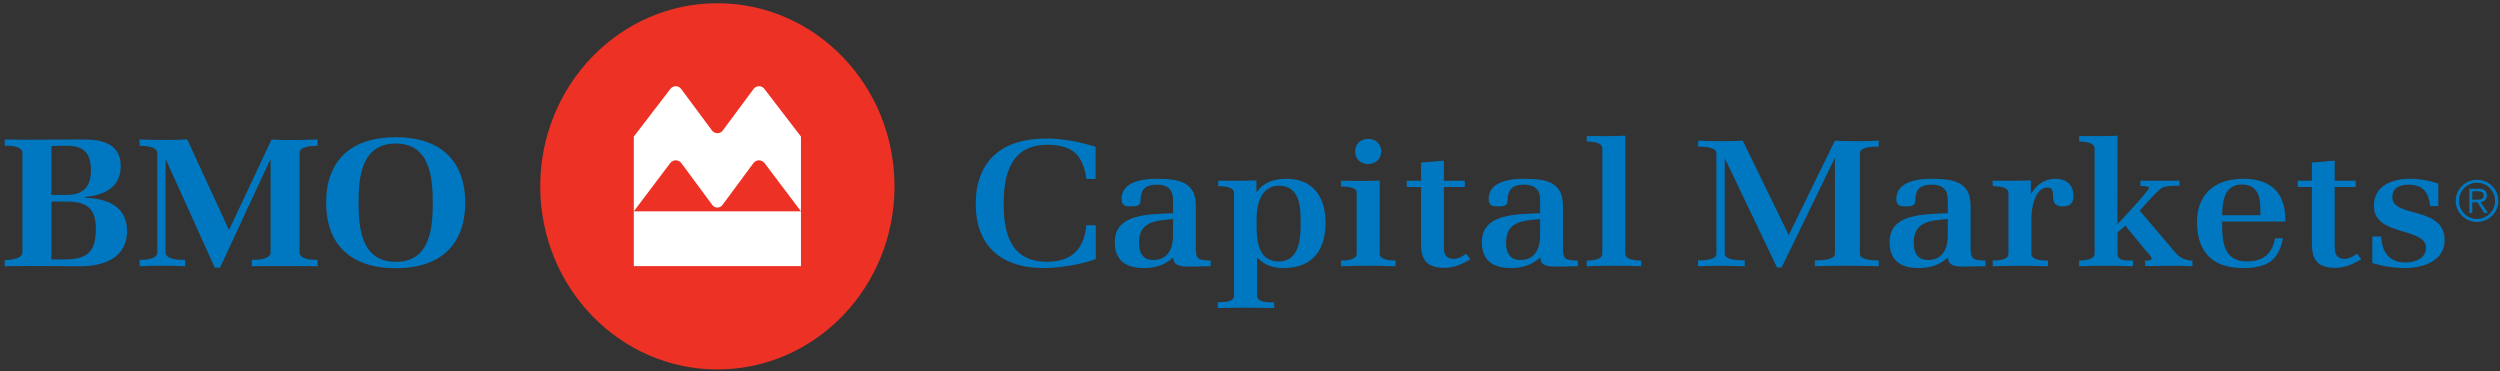 <?xml version="1.0" encoding="UTF-8"?>
<svg width="377px" height="56px" viewBox="0 0 377 56" version="1.1" xmlns="http://www.w3.org/2000/svg" xmlns:xlink="http://www.w3.org/1999/xlink">
    <rect x="0" y="0" width="377" height="56" fill="#333333" stroke="none"/>
    <!-- Generator: Sketch 46.2 (44496) - http://www.bohemiancoding.com/sketch -->
    <title>Page 1 Copy 2</title>
    <desc>Created with Sketch.</desc>
    <defs></defs>
    <g id="Page-1" stroke="none" stroke-width="1" fill="none" fill-rule="evenodd">
        <g id="Logo_sizing_mega-nav" transform="translate(-90, -1061)">
            <g id="Page-1-Copy-2" transform="translate(90, 1061)">
                <g id="Group-11">
                    <path d="M14.456,34.514 C14.456,37.624 13.449,39.113 9.939,39.113 L7.752,39.113 L7.752,30.4 L10.082,30.4 C13.271,30.4 14.456,31.564 14.456,34.514 M19.158,34.836 C19.158,31.214 16.303,29.912 12.837,29.83 L12.837,29.694 C15.783,29.452 18.204,28.17 18.204,25.088 C18.204,21.666 15.465,21.025 12.402,21.025 C8.719,21.025 4.395,21.13 0.72,21.025 L0.72,21.983 C1.502,21.928 3.383,22.037 3.383,23.045 L3.383,38.085 C3.383,39.059 1.445,39.222 0.72,39.222 L0.72,40.154 C4.281,40.042 8.488,40.154 12.054,40.154 C15.809,40.154 19.158,38.814 19.158,34.836 M13.71,25.661 C13.71,28.06 12.693,29.396 10.024,29.396 L7.752,29.396 L7.752,22.037 C8.042,22.009 9.01,21.983 9.299,21.983 L10.082,21.983 C12.807,21.983 13.71,23.236 13.71,25.661" id="Fill-1" fill="#0078C1"></path>
                    <path d="M42.918,40.122 C41.27,40.122 39.621,40.098 37.974,40.151 L37.974,39.194 C38.725,39.194 40.804,39.14 40.804,38.083 L40.804,24.072 L40.747,24.072 L33.174,40.369 L32.394,40.369 L25.024,24.072 L24.966,24.072 L24.966,38.083 C24.966,39.17 27.135,39.194 27.915,39.194 L27.945,40.151 C25.89,40.065 23.081,40.012 21.055,40.151 L21.055,39.194 C21.839,39.194 23.719,39.114 23.719,38.083 L23.719,23.066 C23.719,22.063 21.781,21.981 21.055,21.981 L21.029,21.026 C23.372,21.13 25.89,21.13 28.233,21.026 L34.534,34.686 L40.949,21.053 C43.208,21.155 45.638,21.13 47.893,21.026 L47.893,21.981 C47.141,21.981 45.175,22.037 45.175,23.066 L45.175,38.083 C45.175,39.14 47.113,39.194 47.893,39.194 L47.893,40.151 C46.244,40.098 44.568,40.122 42.918,40.122" id="Fill-3" fill="#0078C1"></path>
                    <path d="M70.152,30.554 C70.152,24.235 66.416,20.692 59.683,20.692 C52.947,20.692 49.183,24.207 49.183,30.554 C49.183,36.902 52.915,40.444 59.683,40.444 C66.445,40.444 70.152,36.902 70.152,30.554 M65.26,30.554 C65.26,34.289 64.911,39.489 59.683,39.489 C54.45,39.489 54.073,34.289 54.073,30.554 C54.073,26.825 54.45,21.647 59.683,21.647 C64.883,21.647 65.26,26.849 65.26,30.554" id="Fill-5" fill="#0078C1"></path>
                    <path d="M108.178,0.488 C93.434,0.488 81.469,12.854 81.469,28.103 C81.469,43.354 93.434,55.713 108.178,55.713 C122.936,55.713 134.893,43.354 134.893,28.103 C134.893,12.854 122.936,0.488 108.178,0.488" id="Fill-7" fill="#ED3124"></path>
                    <path d="M107.365,19.674 L102.728,13.424 C102.539,13.167 102.241,13 101.905,13 C101.578,13 101.288,13.158 101.098,13.403 L95.578,20.596 L95.578,31.868 L101.066,24.595 C101.262,24.339 101.564,24.174 101.905,24.174 C102.25,24.174 102.556,24.342 102.751,24.604 L107.411,30.904 C107.587,31.146 107.867,31.302 108.181,31.302 C108.496,31.302 108.775,31.146 108.952,30.904 L113.611,24.604 C113.807,24.342 114.113,24.174 114.458,24.174 C114.799,24.174 115.101,24.339 115.297,24.595 L120.784,31.868 L120.784,20.596 L115.265,13.403 C115.075,13.158 114.784,13 114.458,13 C114.121,13 113.823,13.167 113.634,13.424 L108.997,19.674 C108.808,19.925 108.513,20.087 108.181,20.087 C107.849,20.087 107.554,19.925 107.365,19.674 L107.365,19.674 Z M95.578,40.137 L120.784,40.137 L120.784,31.868 L95.578,31.868 L95.578,40.137 Z" id="Fill-9" fill="#FFFFFF"></path>
                </g>
                <g id="Group-44" transform="translate(147, 19.833)" fill="#0078C1">
                    <path d="M10.387,20.584 C3.606,20.584 0.14,16.877 0.14,10.942 C0.14,4.711 3.755,1.058 10.807,1.058 C13.376,1.058 15.795,1.568 18.216,2.294 L18.216,7.155 L16.841,7.155 C16.334,3.798 14.989,1.998 10.926,1.998 C5.279,1.998 4.352,6.779 4.352,10.835 C4.352,14.917 5.159,19.643 10.866,19.643 C14.84,19.643 16.512,17.495 16.811,14.138 L18.246,14.138 L18.246,19.241 C16.035,20.046 12.748,20.584 10.387,20.584" id="Fill-12"></path>
                    <path d="M29.895,13.198 C27.057,13.439 24.756,13.627 24.756,16.797 C24.756,18.086 25.204,19.375 26.907,19.375 C29.268,19.375 29.895,17.441 29.895,15.669 L29.895,13.198 Z M32.105,20.368 C31.001,20.368 29.925,20.208 29.925,18.999 C28.611,20.127 27.295,20.584 25.473,20.584 C22.575,20.584 21.111,19.268 21.111,16.663 C21.111,12.231 26.579,12.527 29.895,12.311 L29.895,10.27 C29.895,8.82 29.148,8.014 27.475,8.014 C25.563,8.014 24.996,8.873 24.996,10.458 C24.996,11.156 24.398,11.291 23.771,11.291 C22.814,11.318 22.127,11.264 22.127,10.189 C22.127,7.665 25.085,7.128 27.325,7.128 C30.821,7.128 33.331,7.584 33.331,11.211 L33.331,17.361 C33.331,19.187 33.51,19.429 35.572,19.456 L35.572,20.315 C34.407,20.315 33.241,20.368 32.105,20.368 L32.105,20.368 Z" id="Fill-14"></path>
                    <path d="M45.877,8.176 C43.128,8.176 42.501,11.049 42.501,12.983 C42.501,15.239 42.172,19.59 45.847,19.59 C49.164,19.59 49.134,15.696 49.134,13.574 C49.134,11.479 49.045,8.176 45.877,8.176 M46.565,20.584 C44.951,20.584 43.696,20.154 42.621,19.053 L42.561,19.053 L42.561,24.746 C42.561,25.794 44.324,25.767 45.131,25.767 L45.16,26.626 C42.352,26.546 39.453,26.546 36.645,26.626 L36.645,25.74 C37.422,25.74 39.095,25.767 39.095,24.746 L39.095,9.276 C39.095,8.31 37.452,8.229 36.704,8.229 L36.704,7.423 C38.617,7.423 40.559,7.45 42.471,7.37 L42.471,9.116 L42.531,9.116 C43.547,7.639 45.131,7.128 46.983,7.128 C51.344,7.128 52.898,10.297 52.898,13.762 C52.898,17.522 51.225,20.584 46.565,20.584" id="Fill-16"></path>
                    <path d="M59.32,4.899 C58.095,4.899 57.349,4.04 57.349,2.992 C57.349,1.944 58.125,1.112 59.32,1.112 C60.516,1.112 61.293,1.971 61.293,2.992 C61.293,4.04 60.516,4.899 59.32,4.899 M55.228,20.315 L55.228,19.456 C55.974,19.456 57.588,19.375 57.588,18.435 L57.588,9.223 C57.588,8.337 55.914,8.31 55.228,8.283 L55.228,7.423 C57.14,7.423 59.142,7.504 61.054,7.396 L61.054,18.435 C61.054,19.375 62.697,19.456 63.444,19.456 L63.444,20.315 C60.754,20.207 57.917,20.207 55.228,20.315" id="Fill-18"></path>
                    <path d="M70.851,20.557 C68.073,20.557 67.297,19.268 67.297,16.958 L67.297,8.364 L65.145,8.364 L65.145,7.424 L67.297,7.424 L67.297,4.685 L70.733,4.388 L70.733,7.424 L73.899,7.424 L73.899,8.364 L70.733,8.364 L70.733,17.415 C70.733,18.435 71.001,19.214 72.286,19.214 C72.854,19.214 73.66,18.757 74.109,18.435 L74.736,19.268 C73.541,19.966 72.286,20.557 70.851,20.557" id="Fill-20"></path>
                    <path d="M85.251,13.198 C82.412,13.439 80.112,13.627 80.112,16.797 C80.112,18.086 80.56,19.375 82.264,19.375 C84.624,19.375 85.251,17.441 85.251,15.669 L85.251,13.198 Z M87.463,20.368 C86.357,20.368 85.281,20.208 85.281,18.999 C83.967,20.127 82.652,20.584 80.829,20.584 C77.931,20.584 76.467,19.268 76.467,16.663 C76.467,12.231 81.935,12.527 85.251,12.311 L85.251,10.27 C85.251,8.82 84.504,8.014 82.831,8.014 C80.919,8.014 80.351,8.873 80.351,10.458 C80.351,11.156 79.753,11.291 79.126,11.291 C78.17,11.318 77.483,11.264 77.483,10.189 C77.483,7.665 80.441,7.128 82.682,7.128 C86.177,7.128 88.688,7.584 88.688,11.211 L88.688,17.361 C88.688,19.187 88.866,19.429 90.928,19.456 L90.928,20.315 C89.763,20.315 88.597,20.368 87.463,20.368 L87.463,20.368 Z" id="Fill-22"></path>
                    <path d="M92.27,20.315 L92.27,19.456 C93.017,19.456 94.63,19.375 94.63,18.435 L94.63,2.535 C94.63,1.595 93.017,1.515 92.27,1.515 L92.299,0.682 C94.212,0.682 96.184,0.736 98.097,0.628 L98.097,18.435 C98.097,19.375 99.739,19.456 100.486,19.456 L100.486,20.315 C97.797,20.207 94.959,20.207 92.27,20.315" id="Fill-24"></path>
                    <path d="M126.686,20.315 L126.686,19.429 C127.403,19.429 129.704,19.429 129.704,18.435 L129.704,3.959 L121.666,20.503 L120.979,20.503 L113.092,4.013 L113.092,18.435 C113.092,19.429 115.363,19.429 116.109,19.429 L116.109,20.315 C113.809,20.235 111.36,20.207 109.058,20.315 L109.058,19.429 C109.806,19.429 111.836,19.429 111.836,18.435 L111.836,3.26 C111.836,2.32 109.775,2.267 109.058,2.267 L109.088,1.381 C111.27,1.488 113.63,1.488 115.81,1.381 L122.743,15.615 L129.704,1.381 C131.854,1.488 134.156,1.488 136.307,1.381 L136.307,2.267 C135.589,2.267 133.468,2.293 133.468,3.26 L133.468,18.435 C133.468,19.429 135.559,19.429 136.307,19.429 L136.307,20.315 C133.378,20.207 129.614,20.207 126.686,20.315" id="Fill-26"></path>
                    <path d="M146.73,13.198 C143.892,13.439 141.592,13.627 141.592,16.797 C141.592,18.086 142.041,19.375 143.743,19.375 C146.104,19.375 146.73,17.441 146.73,15.669 L146.73,13.198 Z M148.942,20.368 C147.837,20.368 146.761,20.208 146.761,18.999 C145.447,20.127 144.131,20.584 142.309,20.584 C139.41,20.584 137.947,19.268 137.947,16.663 C137.947,12.231 143.415,12.527 146.73,12.311 L146.73,10.27 C146.73,8.82 145.984,8.014 144.311,8.014 C142.398,8.014 141.831,8.873 141.831,10.458 C141.831,11.156 141.234,11.291 140.606,11.291 C139.649,11.318 138.963,11.264 138.963,10.189 C138.963,7.665 141.921,7.128 144.162,7.128 C147.657,7.128 150.167,7.584 150.167,11.211 L150.167,17.361 C150.167,19.187 150.346,19.429 152.408,19.456 L152.408,20.315 C151.243,20.315 150.077,20.368 148.942,20.368 L148.942,20.368 Z" id="Fill-28"></path>
                    <path d="M164.087,11.291 C161.459,11.291 163.549,8.444 161.757,8.444 C159.816,8.444 159.338,11.721 159.338,12.983 L159.338,18.435 C159.338,19.456 161.07,19.456 161.848,19.456 L161.848,20.315 C159.098,20.235 156.26,20.207 153.511,20.315 L153.511,19.456 C154.257,19.456 155.871,19.402 155.871,18.435 L155.871,9.277 C155.871,8.31 154.288,8.256 153.511,8.23 L153.481,7.424 C155.393,7.424 157.335,7.451 159.248,7.37 L159.248,9.411 L159.307,9.384 C160.024,8.122 161.249,7.128 162.892,7.128 C164.626,7.128 165.671,8.068 165.671,9.626 C165.671,10.646 165.373,11.291 164.087,11.291" id="Fill-30"></path>
                    <path d="M176.485,20.288 L176.485,19.456 C176.723,19.456 177.562,19.482 177.47,19.107 C177.381,18.73 176.754,18.193 176.426,17.764 C175.589,16.743 174.781,15.722 173.916,14.729 C173.885,14.702 173.527,14.165 173.527,14.165 L172.332,15.212 L172.332,18.515 C172.332,19.59 173.856,19.456 174.663,19.456 L174.663,20.315 C172.003,20.208 169.195,20.208 166.536,20.315 L166.536,19.456 C167.253,19.456 168.866,19.348 168.866,18.435 L168.866,2.562 C168.866,1.595 167.343,1.542 166.565,1.515 L166.536,0.682 C168.449,0.682 170.42,0.736 172.332,0.628 L172.303,13.977 C172.303,13.977 177.083,8.954 177.083,8.471 C177.083,8.256 175.977,8.203 175.769,8.203 L175.769,7.424 L181.684,7.424 L181.684,8.175 L181.325,8.175 C180.668,8.175 179.323,8.203 178.845,8.605 C177.651,9.599 175.678,11.935 175.678,11.935 L181.147,18.382 C181.744,19.08 182.7,19.456 183.626,19.482 L183.626,20.315 C181.265,20.181 178.815,20.288 176.485,20.288" id="Fill-32"></path>
                    <path d="M193.871,11.747 C193.871,9.975 193.513,7.987 191.063,7.987 C188.314,7.987 188.135,10.781 188.104,12.633 L193.871,12.633 L193.871,11.747 Z M188.104,13.574 L188.104,14.192 C188.104,16.582 188.344,19.59 191.81,19.59 C194.439,19.59 195.634,18.328 196.081,16.098 L197.277,16.098 C196.62,19.402 194.946,20.584 191.242,20.584 C186.312,20.584 184.311,17.817 184.311,13.655 C184.311,9.652 186.76,7.128 191.302,7.128 C195.724,7.128 197.637,9.545 197.637,13.332 L197.637,13.574 L188.104,13.574 Z" id="Fill-34"></path>
                    <path d="M205.193,20.557 C202.415,20.557 201.637,19.268 201.637,16.958 L201.637,8.364 L199.486,8.364 L199.486,7.424 L201.637,7.424 L201.637,4.685 L205.074,4.388 L205.074,7.424 L208.24,7.424 L208.24,8.364 L205.074,8.364 L205.074,17.415 C205.074,18.435 205.342,19.214 206.627,19.214 C207.195,19.214 208.002,18.757 208.449,18.435 L209.077,19.268 C207.882,19.966 206.627,20.557 205.193,20.557" id="Fill-36"></path>
                    <path d="M215.648,20.584 C214.004,20.584 212.302,20.315 210.748,19.831 L210.748,15.83 L212.094,15.83 C212.152,17.897 213.108,19.751 215.708,19.751 C217.232,19.751 218.846,19.107 218.846,17.549 C218.846,14.379 210.987,15.857 210.987,11.237 C210.987,8.283 213.497,7.128 216.454,7.128 C217.918,7.128 219.324,7.397 220.697,7.853 L220.697,11.237 L219.472,11.237 C219.263,9.357 218.546,8.014 216.216,8.014 C214.783,8.014 213.766,8.552 213.766,9.921 C213.766,13.063 221.653,11.184 221.653,16.394 C221.653,19.429 218.546,20.584 215.648,20.584" id="Fill-38"></path>
                    <path d="M226.536,13.19 C225.034,13.19 223.815,11.964 223.815,10.454 C223.815,8.942 225.034,7.718 226.536,7.718 C228.038,7.718 229.257,8.942 229.257,10.454 C229.257,11.964 228.038,13.19 226.536,13.19 M226.536,7.276 C224.761,7.276 223.325,8.698 223.325,10.454 C223.325,12.207 224.761,13.63 226.536,13.63 C228.308,13.63 229.746,12.207 229.746,10.454 C229.746,8.698 228.308,7.276 226.536,7.276" id="Fill-40"></path>
                    <path d="M225.822,10.276 L225.822,9.012 L226.593,9.012 C227.247,9.012 227.545,9.203 227.545,9.646 C227.545,10.086 227.247,10.276 226.593,10.276 L225.822,10.276 M228.022,9.66 C228.022,8.952 227.606,8.631 226.803,8.631 L225.376,8.631 L225.376,12.276 L225.822,12.276 L225.822,10.66 L226.593,10.66 L227.633,12.276 L228.17,12.276 L227.07,10.66 C227.66,10.567 228.022,10.167 228.022,9.66" id="Fill-42"></path>
                </g>
            </g>
        </g>
    </g>
</svg>